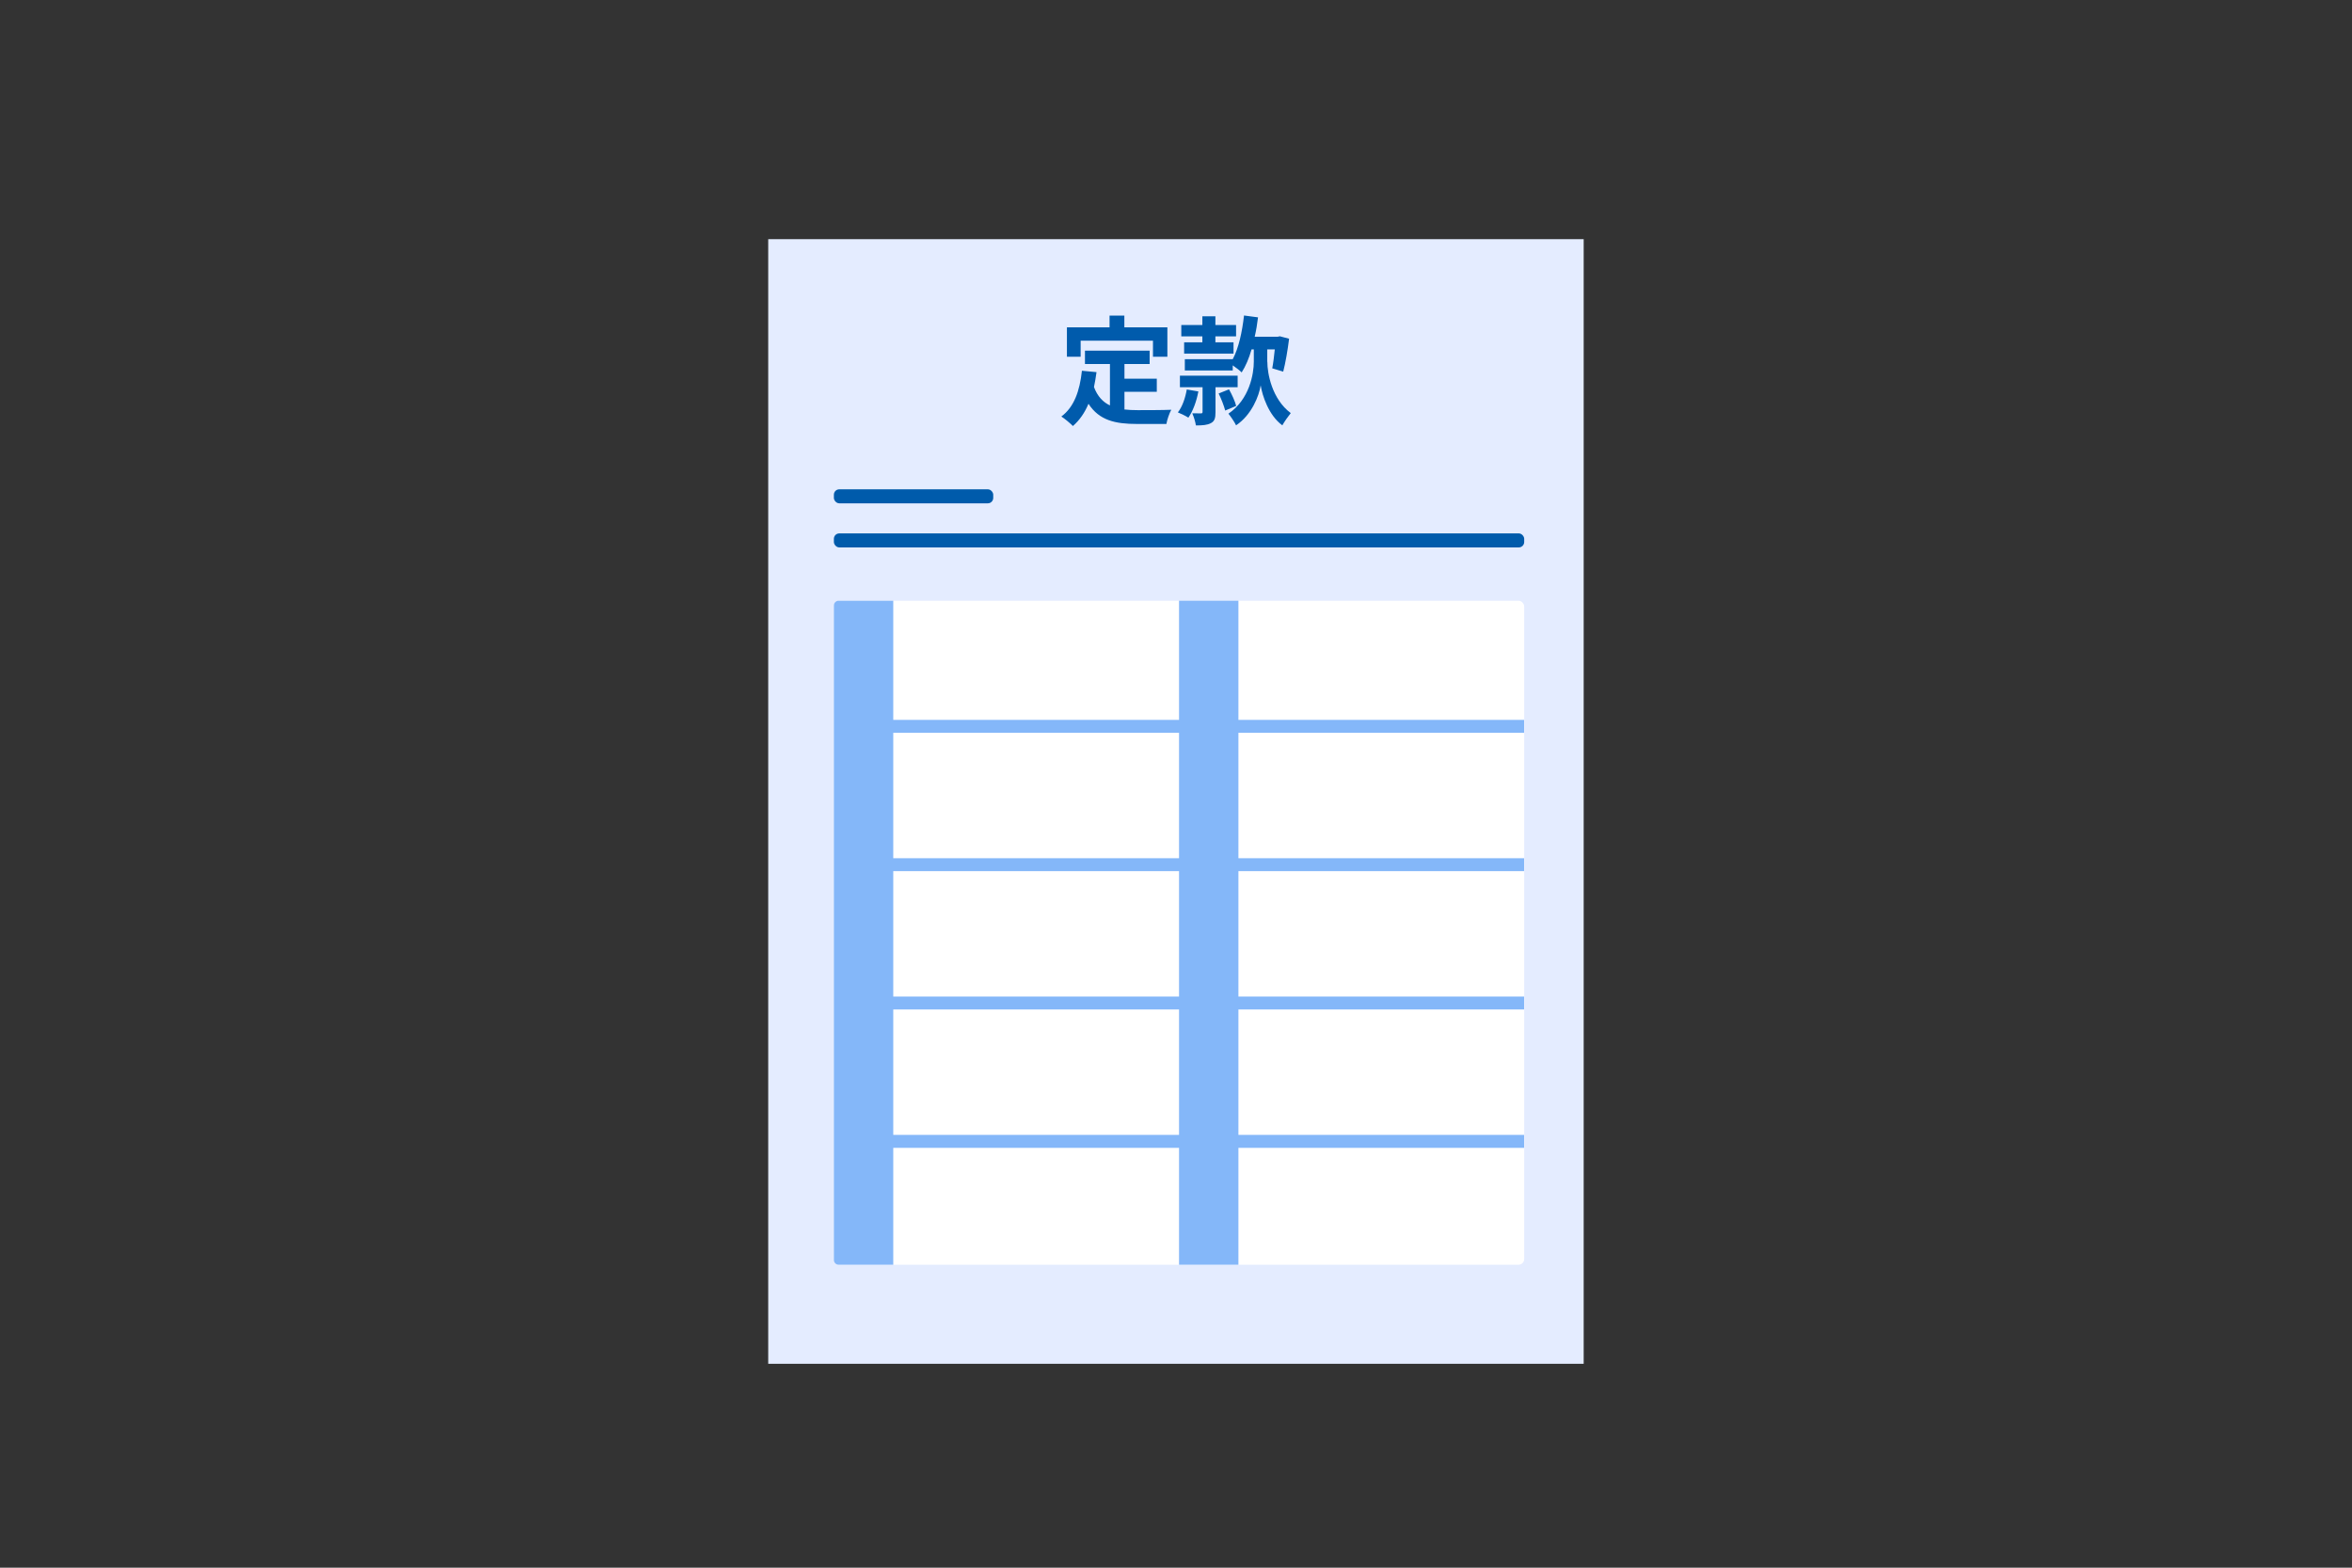 <?xml version="1.0" encoding="UTF-8"?>
<svg id="_レイヤー_1" data-name="レイヤー 1" xmlns="http://www.w3.org/2000/svg" width="240" height="160" viewBox="0 0 240 160">
  <rect x="0" y="0" width="240" height="160" fill="#333333" stroke="none"/>
  <defs>
    <style>
      .cls-1 {
        fill: #005bab;
      }

      .cls-2 {
        fill: #fff;
      }

      .cls-3 {
        fill: #84b7f9;
      }

      .cls-4 {
        fill: #005bac;
      }

      .cls-5 {
        fill: #e4ecff;
      }
    </style>
  </defs>
  <rect class="cls-5" x="78.39" y="24.41" width="83.21" height="114.78"/>
  <rect class="cls-1" x="85.09" y="49.94" width="16.26" height="1.43" rx=".55" ry=".55"/>
  <rect class="cls-1" x="85.09" y="54.44" width="70.44" height="1.43" rx=".55" ry=".55"/>
  <g>
    <rect class="cls-2" x="85.09" y="61.31" width="70.44" height="67.77" rx=".58" ry=".58"/>
    <path class="cls-3" d="M155.52,74.79h-68.41c-.38,0-.68-.29-.68-.66h0c0-.36.31-.66.68-.66h68.41v1.32Z"/>
    <path class="cls-3" d="M155.52,88.91h-68.41c-.38,0-.68-.29-.68-.66h0c0-.36.31-.66.68-.66h68.41v1.32Z"/>
    <path class="cls-3" d="M155.52,103.03h-68.41c-.38,0-.68-.29-.68-.66h0c0-.36.31-.66.68-.66h68.41v1.32Z"/>
    <path class="cls-3" d="M155.52,117.15h-68.41c-.38,0-.68-.29-.68-.66h0c0-.36.31-.66.68-.66h68.41v1.32Z"/>
    <path class="cls-3" d="M85.58,61.31h5.57v67.77h-5.57c-.27,0-.49-.22-.49-.49V61.8c0-.27.22-.49.49-.49Z"/>
    <rect class="cls-3" x="120.31" y="61.31" width="6.06" height="67.77"/>
  </g>
  <g>
    <path class="cls-4" d="M114.72,41.79c.43.05.89.07,1.37.07.65,0,2.63,0,3.43-.04-.2.35-.43,1.03-.5,1.45h-3c-2.21,0-3.85-.36-4.95-2.06-.38.91-.91,1.68-1.59,2.27-.24-.25-.84-.76-1.18-.97,1.3-.96,1.88-2.61,2.1-4.67l1.49.14c-.07.54-.16,1.04-.26,1.52.36.96.92,1.54,1.63,1.88v-4.23h-2.55v-1.36h6.6v1.36h-2.57v1.5h3.3v1.34h-3.3v1.79ZM110.27,36.41h-1.4v-3h4.35v-1.2h1.51v1.2h4.39v3h-1.47v-1.64h-7.38v1.64Z"/>
    <path class="cls-4" d="M122.28,39.96c-.19,1.02-.56,2.01-1.02,2.67-.24-.17-.77-.42-1.07-.54.46-.58.76-1.48.91-2.34l1.18.2ZM124.03,39.53v2.54c0,.59-.08.92-.48,1.12-.38.2-.86.23-1.52.23-.05-.38-.22-.89-.37-1.24.36.01.76.01.89.01.12,0,.16-.04.16-.16v-2.51h-2.31v-1.18h5.89v1.18h-2.24ZM122.69,34.33h-2.15v-1.16h2.15v-.89h1.33v.89h2.11v1.16h-2.11v.61h1.85v1.15h-5.04v-1.15h1.86v-.61ZM129.32,36.92c0,1.18.46,3.8,2.39,5.24-.25.31-.66.89-.86,1.25-1.39-1.01-2.05-3.05-2.21-4.08-.16,1.06-.91,3.01-2.51,4.08-.14-.31-.55-.91-.78-1.19,2.16-1.46,2.59-4.09,2.59-5.3v-1.26h-.23c-.26.91-.6,1.71-1.01,2.35-.18-.19-.59-.5-.91-.72v.52h-4.89v-1.15h4.89c.61-1.15.96-2.79,1.15-4.46l1.43.19c-.08.67-.19,1.34-.34,1.98h2.34l.22-.05.95.25c-.14,1.15-.37,2.48-.6,3.36l-1.12-.34c.1-.5.19-1.22.26-1.93h-.77v1.26ZM125.41,39.74c.3.53.62,1.24.73,1.69l-1.12.47c-.11-.44-.4-1.2-.67-1.74l1.05-.42Z"/>
  </g>
</svg>